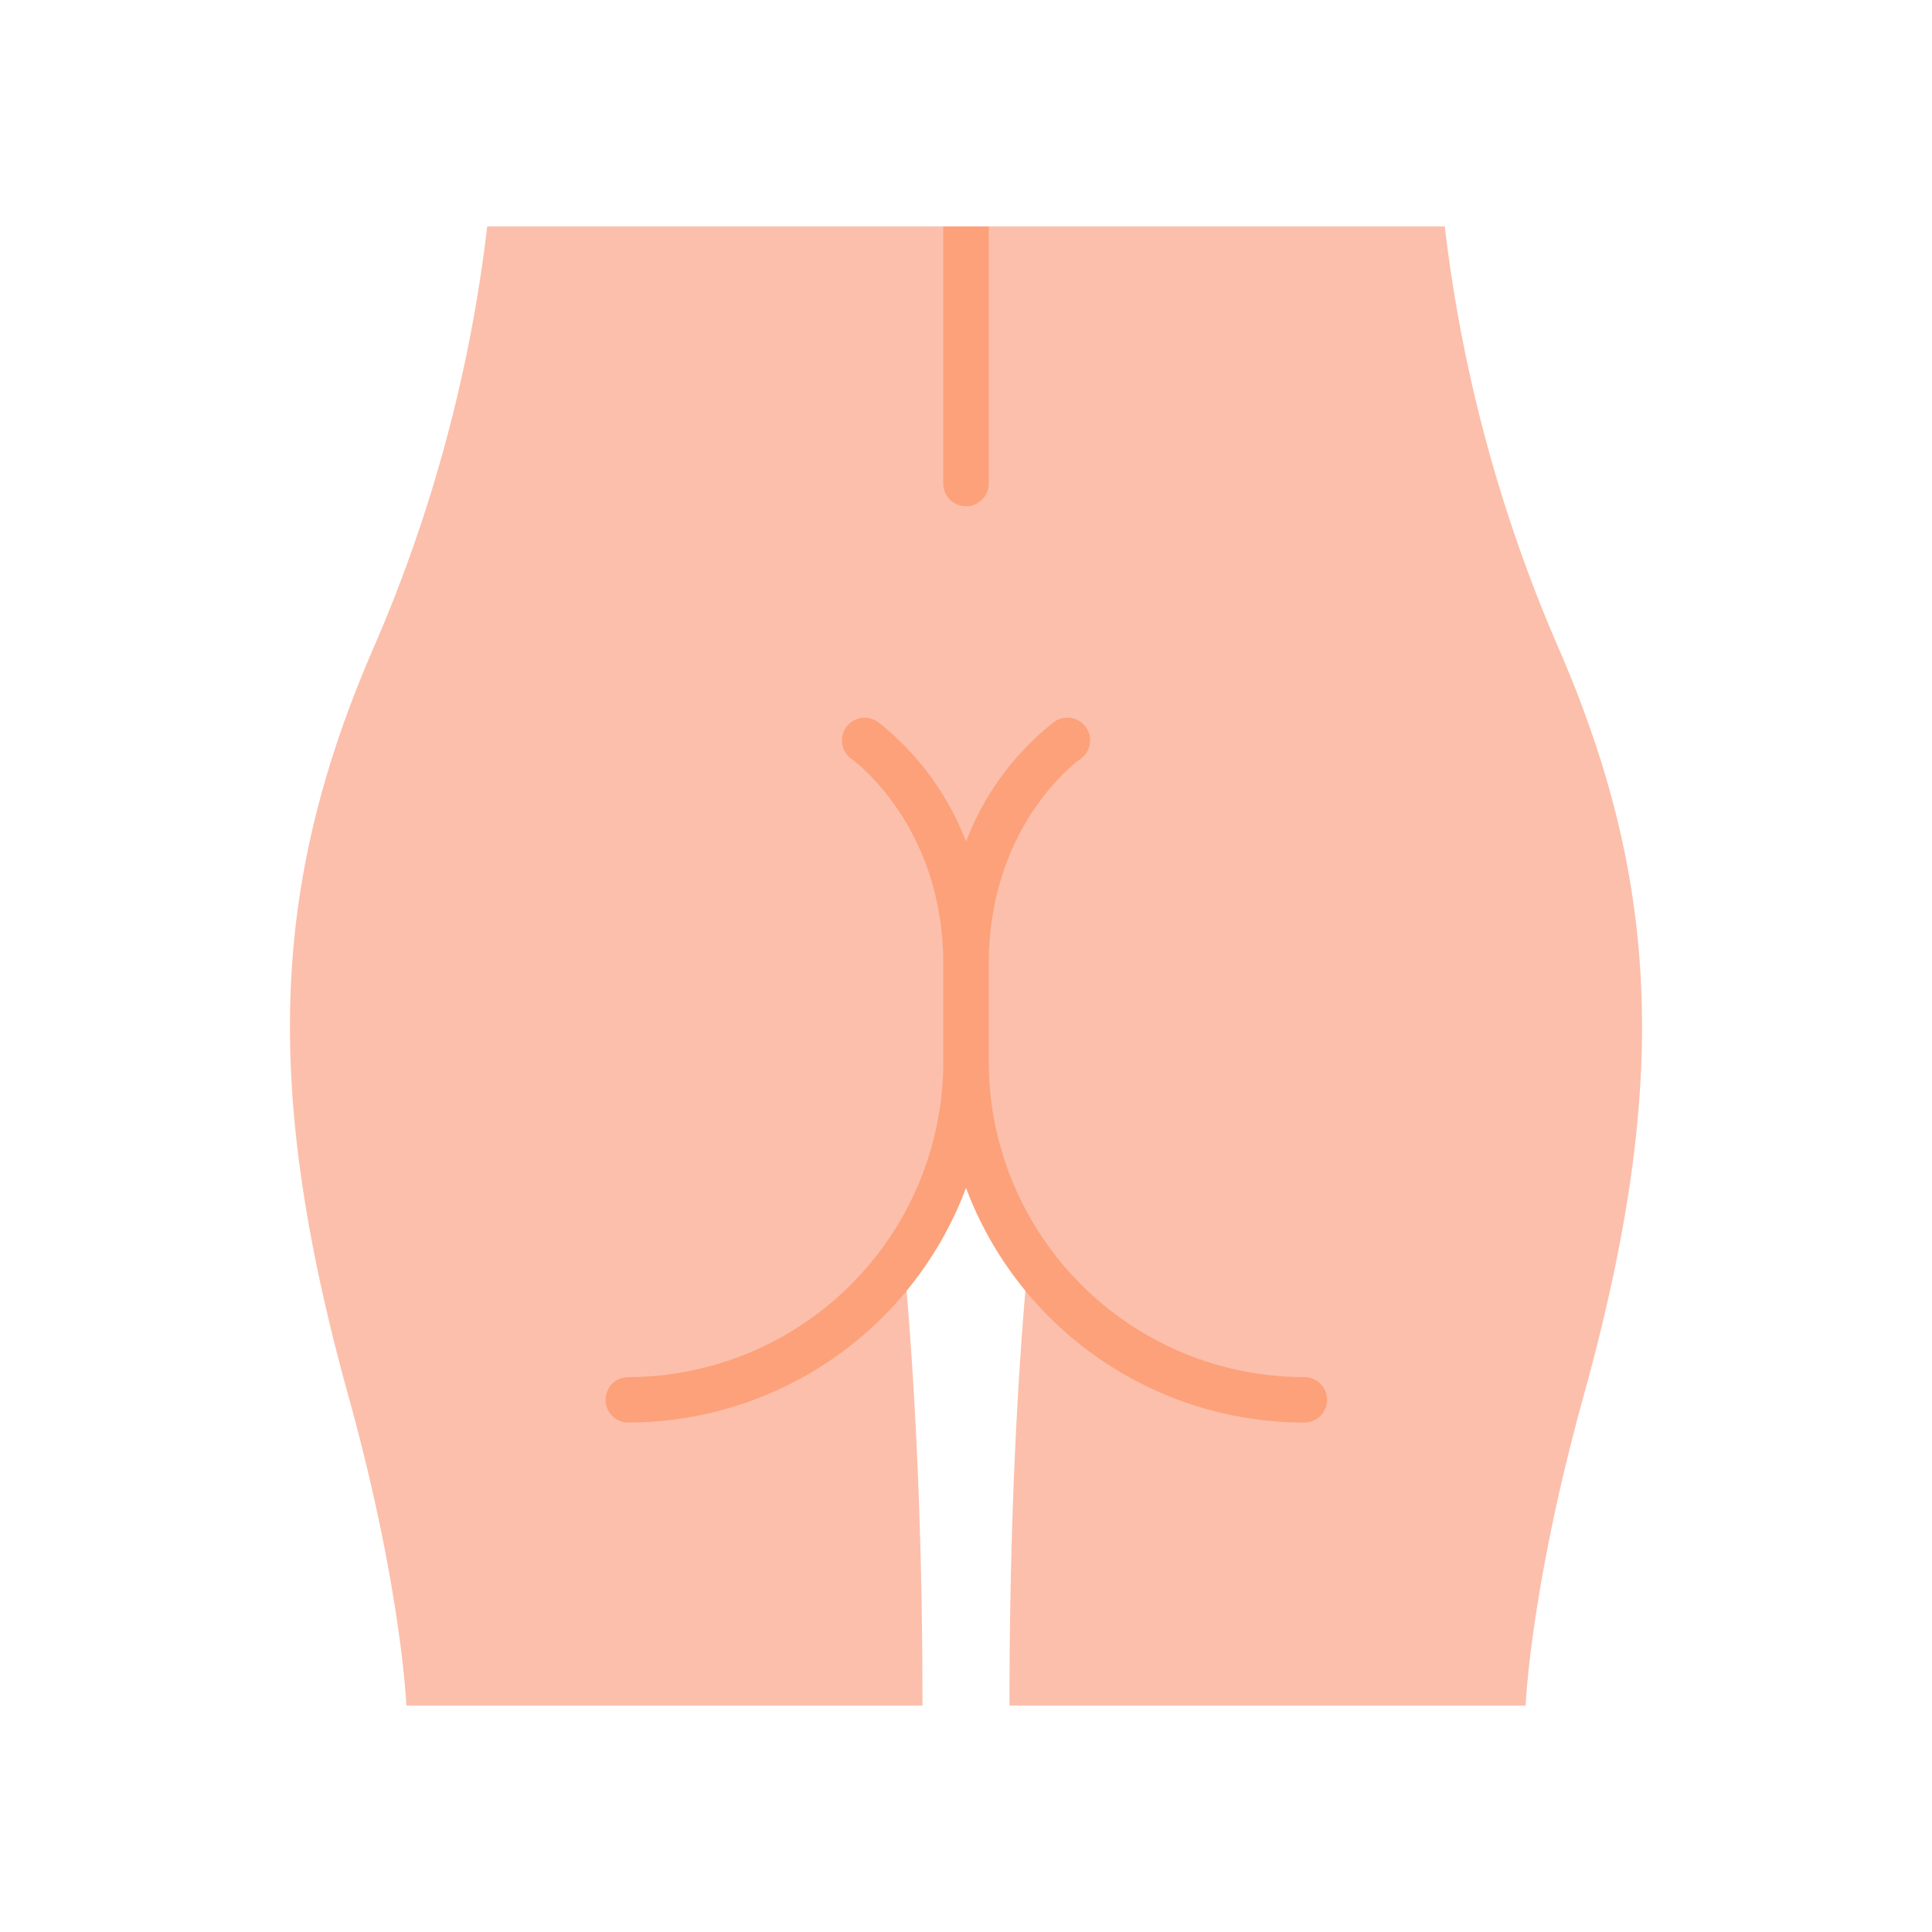 <svg xmlns="http://www.w3.org/2000/svg" xmlns:xlink="http://www.w3.org/1999/xlink" width="512" height="512" viewBox="0 0 512 512">
  <rect x="0" y="0" width="512" height="512" fill="#333333" stroke="none"/>
  <defs>
    <clipPath id="clip-Lekarna_ikona_38">
      <rect width="512" height="512"/>
    </clipPath>
  </defs>
  <g id="Lekarna_ikona_38" data-name="Lekarna_ikona – 38" clip-path="url(#clip-Lekarna_ikona_38)">
    <rect width="512" height="512" fill="#fff"/>
    <g id="nacin-mesto-uporabe-zadnjica" transform="translate(64.944 53)">
      <path id="Path_679" data-name="Path 679" d="M339.363,399s1.279-31.219,15.336-81.949c22.664-81.787,20.432-135.46-6.258-197.506A395.784,395.784,0,0,1,317.94,7H64.172a395.782,395.782,0,0,1-30.5,112.545C6.981,181.591,4.75,235.264,27.413,317.051,41.477,367.781,42.75,399,42.75,399H179.523c0-48.942-2.156-88.252-4.983-118.769a89.159,89.159,0,0,0,16.516-51.84,89.159,89.159,0,0,0,16.505,51.84c-2.827,30.514-4.983,69.828-4.983,118.769Z" transform="translate(0 0)" fill="#fcbfab"/>
      <g id="Group_144" data-name="Group 144" transform="translate(95.46 7)">
        <path id="Path_680" data-name="Path 680" d="M42.217,219.6a6.018,6.018,0,0,0,0,12.035A95.755,95.755,0,0,0,131.8,169.447a95.755,95.755,0,0,0,89.579,62.187,6.018,6.018,0,1,0,0-12.035,83.654,83.654,0,0,1-83.558-83.558V110.148c0-36.607,23.266-53.642,24.239-54.33a6.019,6.019,0,1,0-6.912-9.855A73.765,73.765,0,0,0,131.8,77.688a73.765,73.765,0,0,0-23.345-31.714,6.019,6.019,0,1,0-6.912,9.855c.244.169,24.239,17.42,24.239,54.33v25.889A83.654,83.654,0,0,1,42.217,219.6Z" transform="translate(-36.199 85.353)" fill="#fca17a"/>
        <path id="Path_681" data-name="Path 681" d="M74.285,75.222V7H62.25V75.222a6.018,6.018,0,0,0,12.035,0Z" transform="translate(27.329 -7)" fill="#fca17a"/>
      </g>
    </g>
  </g>
</svg>
